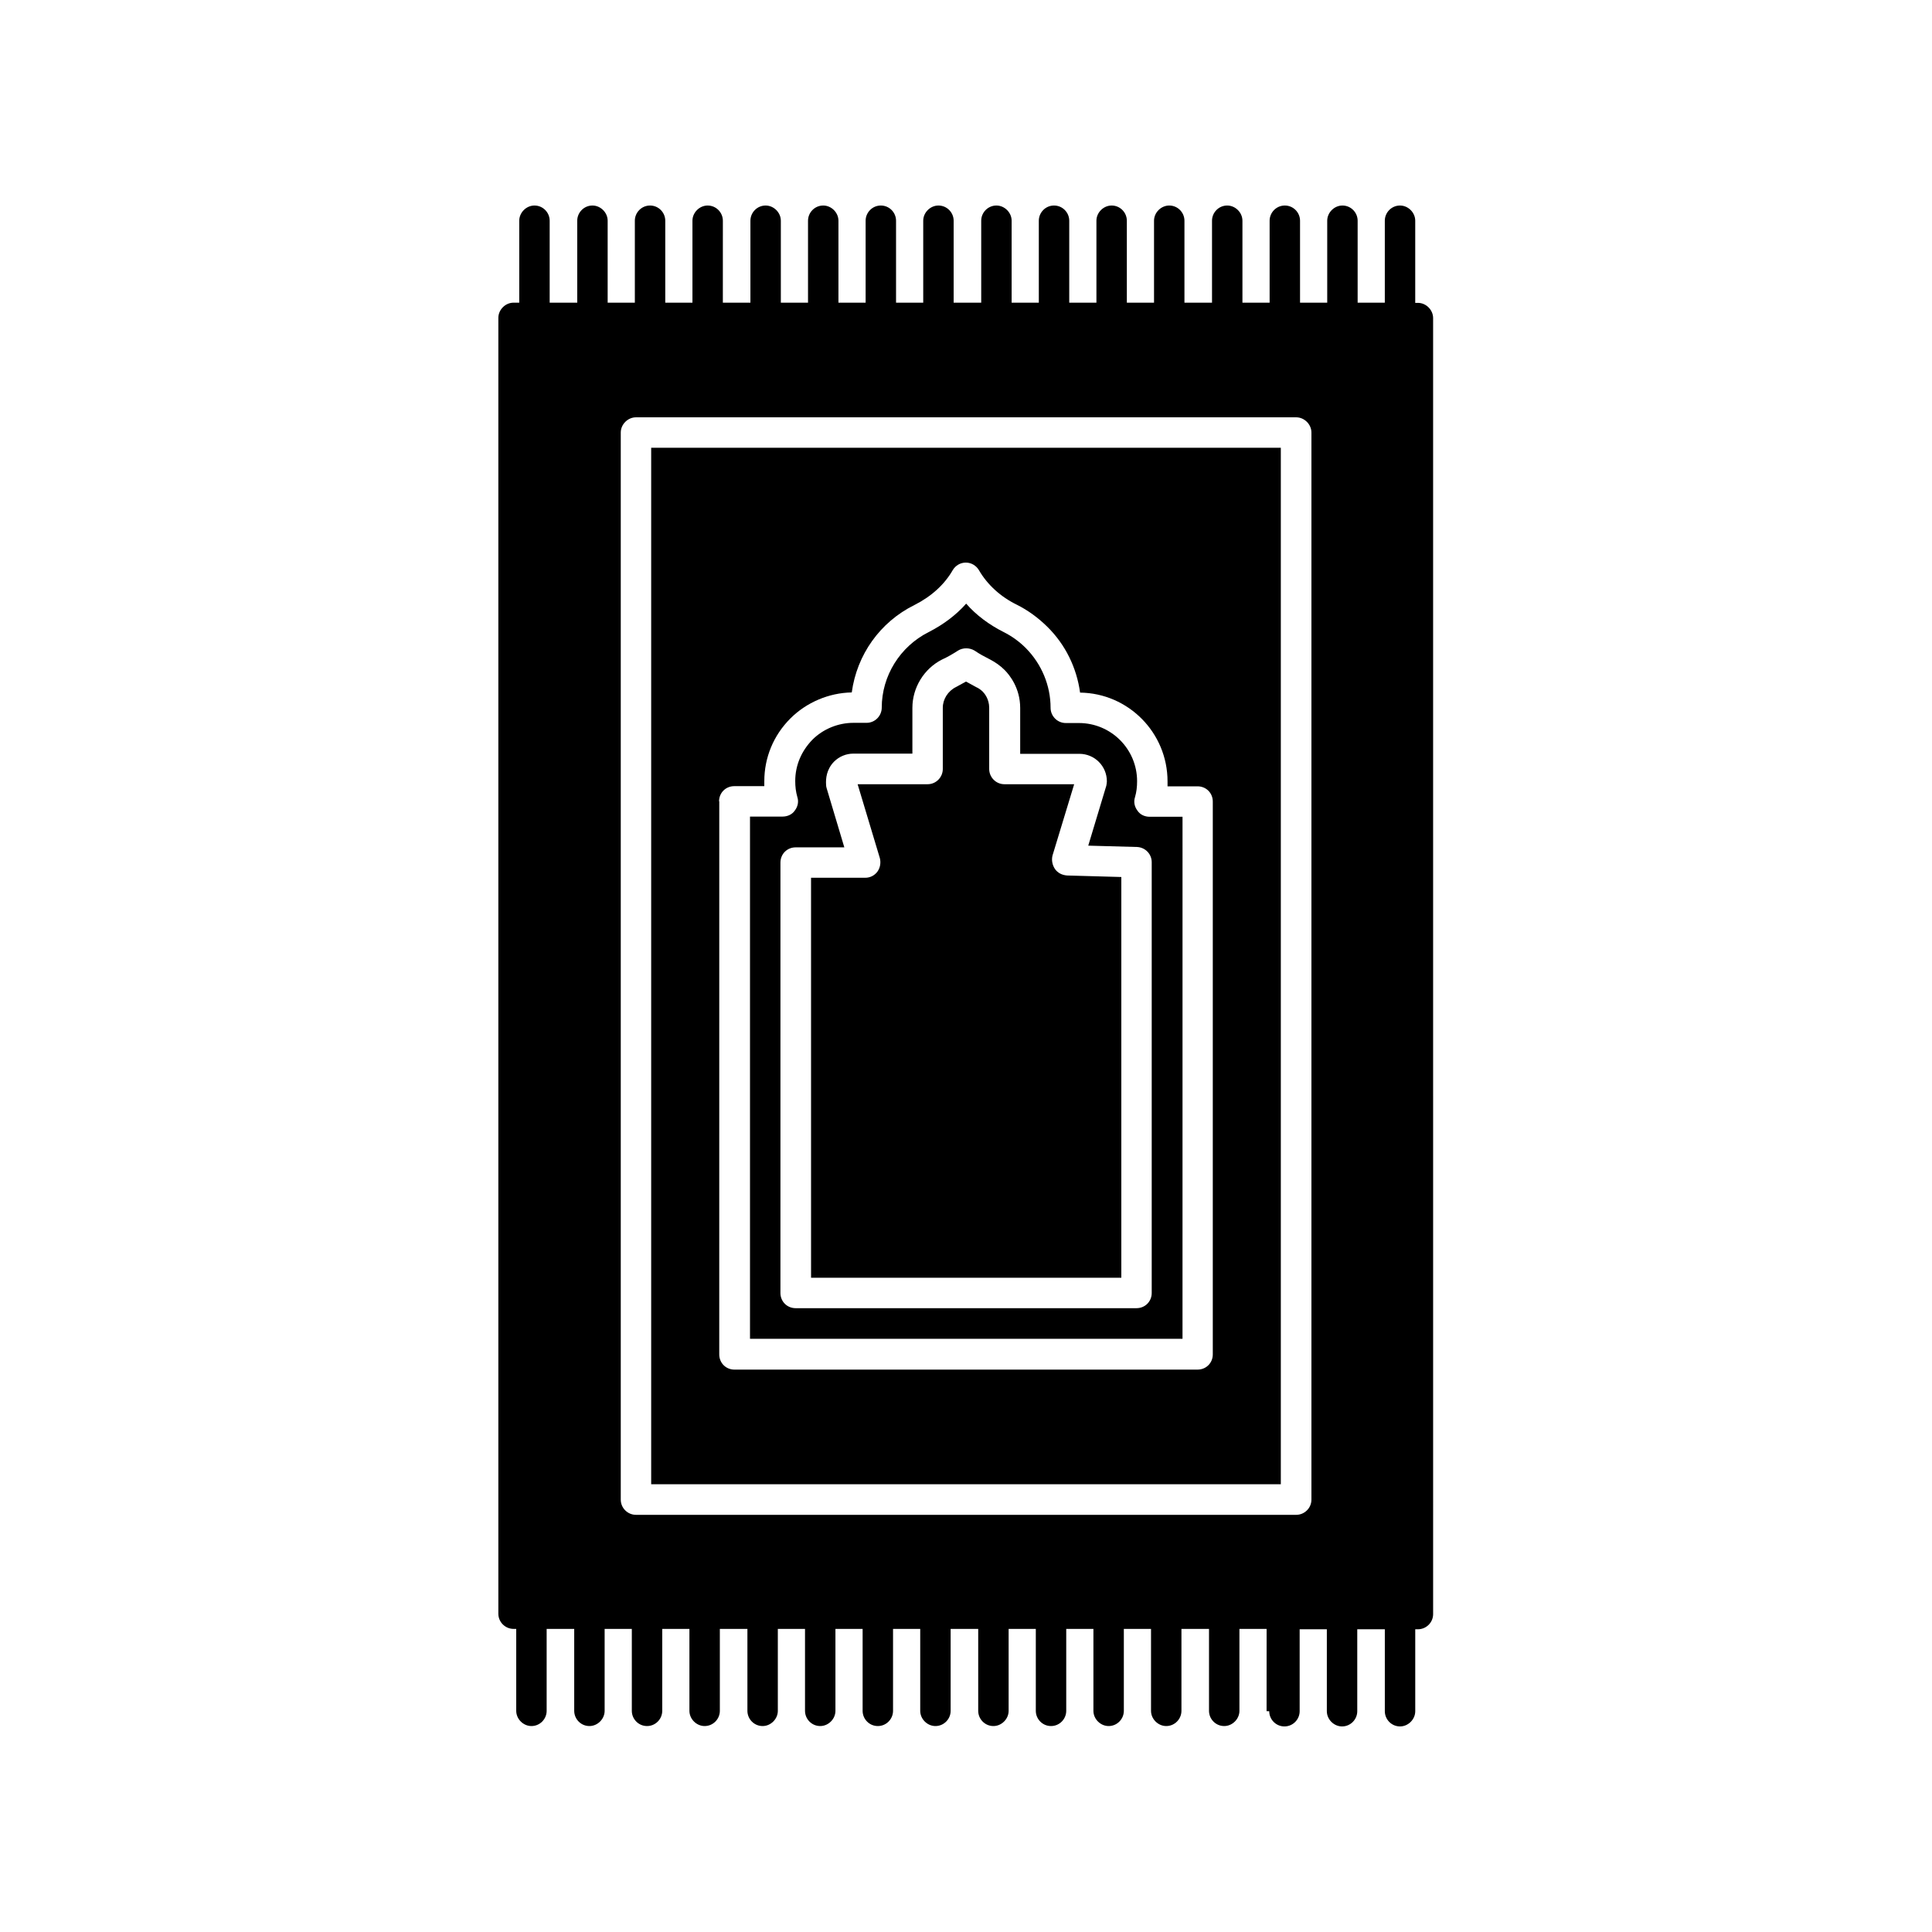 <?xml version="1.0" encoding="UTF-8"?>
<!-- Uploaded to: ICON Repo, www.iconrepo.com, Generator: ICON Repo Mixer Tools -->
<svg fill="#000000" width="800px" height="800px" version="1.1" viewBox="144 144 512 512" xmlns="http://www.w3.org/2000/svg">
 <g>
  <path d="m480.36 597.49c0 2.168 1.762 4.031 4.031 4.031 2.266 0 4.031-1.863 4.031-4.031v-21.715h7.203v21.715c0 2.168 1.863 4.031 4.031 4.031 2.266 0 4.031-1.863 4.031-4.031v-21.715h7.305v21.715c0 2.168 1.762 4.031 4.031 4.031 2.168 0 4.031-1.863 4.031-4.031v-21.715h0.707c2.168 0 4.031-1.762 4.031-4.031l-0.004-343.45c0-2.168-1.863-4.031-4.031-4.031h-0.707v-21.766c0-2.168-1.863-4.031-4.031-4.031-2.266 0-4.031 1.863-4.031 4.031v21.715h-7.199v-21.715c0-2.168-1.762-4.031-4.031-4.031-2.168 0-4.031 1.863-4.031 4.031v21.715h-7.203v-21.715c0-2.168-1.762-4.031-4.031-4.031-2.266 0-4.031 1.863-4.031 4.031v21.715h-7.203v-21.715c0-2.168-1.863-4.031-4.031-4.031-2.266 0-4.031 1.863-4.031 4.031v21.715h-7.305v-21.715c0-2.168-1.762-4.031-4.031-4.031-2.168 0-4.031 1.863-4.031 4.031v21.715h-7.203v-21.715c0-2.168-1.762-4.031-4.031-4.031-2.168 0-4.031 1.863-4.031 4.031v21.715h-7.203v-21.715c0-2.168-1.762-4.031-4.031-4.031-2.266 0-4.031 1.863-4.031 4.031v21.715h-7.203v-21.715c0-2.168-1.863-4.031-4.031-4.031-2.266 0-4.031 1.863-4.031 4.031v21.715h-7.305v-21.715c0-2.168-1.762-4.031-4.031-4.031-2.168 0-4.031 1.863-4.031 4.031v21.715h-7.203v-21.715c0-2.168-1.762-4.031-4.031-4.031-2.266 0-4.031 1.863-4.031 4.031v21.715h-7.203v-21.715c0-2.168-1.863-4.031-4.031-4.031-2.266 0-4.031 1.863-4.031 4.031v21.715h-7.203v-21.715c0-2.168-1.863-4.031-4.031-4.031-2.266 0-4.031 1.863-4.031 4.031v21.715h-7.305l0.004-21.715c0-2.168-1.762-4.031-4.031-4.031-2.168 0-4.031 1.863-4.031 4.031v21.715h-7.203v-21.715c0-2.168-1.762-4.031-4.031-4.031-2.266 0-4.031 1.863-4.031 4.031v21.715h-7.203v-21.715c0-2.168-1.863-4.031-4.031-4.031-2.266 0-4.031 1.863-4.031 4.031v21.715h-7.305v-21.715c0-2.168-1.762-4.031-4.031-4.031-2.168 0-4.031 1.863-4.031 4.031v21.715h-1.508c-2.168 0-4.031 1.863-4.031 4.031v343.4c0 2.266 1.863 4.031 4.031 4.031h0.707v21.715c0 2.168 1.863 4.031 4.031 4.031 2.266 0 4.031-1.863 4.031-4.031v-21.715h7.305v21.715c0 2.168 1.762 4.031 4.031 4.031 2.168 0 4.031-1.863 4.031-4.031v-21.715h7.203v21.715c0 2.168 1.762 4.031 4.031 4.031 2.266 0 4.031-1.863 4.031-4.031v-21.715h7.203v21.715c0 2.168 1.863 4.031 4.031 4.031 2.266 0 4.031-1.863 4.031-4.031v-21.715h7.305v21.715c0 2.168 1.762 4.031 4.031 4.031 2.168 0 4.031-1.863 4.031-4.031v-21.715h7.203v21.715c0 2.168 1.762 4.031 4.031 4.031 2.168 0 4.031-1.863 4.031-4.031v-21.715h7.203v21.715c0 2.168 1.762 4.031 4.031 4.031 2.266 0 4.031-1.863 4.031-4.031v-21.715h7.203v21.715c0 2.168 1.863 4.031 4.031 4.031 2.266 0 4.031-1.863 4.031-4.031v-21.715h7.305v21.715c0 2.168 1.762 4.031 4.031 4.031 2.168 0 4.031-1.863 4.031-4.031v-21.715h7.203v21.715c0 2.168 1.762 4.031 4.031 4.031 2.266 0 4.031-1.863 4.031-4.031v-21.715h7.203v21.715c0 2.168 1.863 4.031 4.031 4.031 2.266 0 4.031-1.863 4.031-4.031v-21.715h7.203v21.715c0 2.168 1.863 4.031 4.031 4.031 2.266 0 4.031-1.863 4.031-4.031v-21.715h7.305v21.715c0 2.168 1.762 4.031 4.031 4.031 2.168 0 4.031-1.863 4.031-4.031v-21.715h7.203l-0.008 21.812zm-167.82-52.043c-2.168 0-4.031-1.762-4.031-4.031v-282.79c0-2.168 1.863-4.031 4.031-4.031h174.97c2.168 0 4.031 1.863 4.031 4.031v282.79c0 2.266-1.863 4.031-4.031 4.031z"/>
  <path d="m316.57 537.34h166.86v-274.68h-166.86zm17.988-180.97c0-2.266 1.762-4.031 4.031-4.031h7.961v-1.309c0-6.246 2.418-12.141 6.902-16.625 4.281-4.281 10.227-6.801 16.273-6.902 1.359-9.977 7.457-18.641 16.625-23.176 4.484-2.266 7.961-5.441 10.125-9.219 0.707-1.211 2.016-2.016 3.477-2.016 1.461 0 2.769 0.805 3.477 2.016 2.266 3.879 5.742 7.055 10.078 9.168 2.922 1.461 5.594 3.426 7.961 5.742 4.887 4.785 7.859 10.934 8.766 17.531 12.797 0.152 23.176 10.629 23.176 23.527v1.309h7.961c2.266 0 4.031 1.762 4.031 4.031v146.51c0 2.266-1.762 4.031-4.031 4.031l-122.73 0.004c-2.266 0-4.031-1.762-4.031-4.031l0.004-146.56z"/>
  <path d="m457.33 360.45h-8.664c-1.309 0-2.519-0.555-3.223-1.613-0.805-1.059-1.059-2.367-0.656-3.578 0.402-1.359 0.555-2.769 0.555-4.231 0-8.516-6.902-15.418-15.418-15.418h-3.477c-2.266 0-4.031-1.863-4.031-4.031 0-5.894-2.367-11.586-6.551-15.82-1.762-1.762-3.727-3.176-5.844-4.231-3.879-1.965-7.305-4.484-9.977-7.559-2.672 3.023-6.098 5.594-9.977 7.559-7.559 3.828-12.395 11.586-12.395 20 0 2.168-1.762 4.031-4.031 4.031h-3.477c-4.031 0-8.012 1.613-10.883 4.484-2.922 3.023-4.535 6.801-4.535 10.934 0 1.461 0.152 2.82 0.555 4.231 0.402 1.211 0.152 2.519-0.656 3.578-0.707 1.059-1.965 1.613-3.223 1.613h-8.664v138.39h114.62l0.004-138.34zm-8.113 126.2c0 2.266-1.762 4.031-4.031 4.031h-90.332c-2.266 0-4.031-1.762-4.031-4.031l0.004-114.06c0-2.266 1.762-4.031 4.031-4.031h12.898l-4.684-15.668c-0.102-0.301-0.152-0.656-0.152-0.957-0.102-1.613 0.102-4.031 2.117-6.098 1.359-1.359 3.223-2.117 5.09-2.117h15.668v-12.141c0-5.34 3.074-10.379 7.859-12.797 1.461-0.656 2.82-1.461 4.231-2.367 1.309-0.805 3.023-0.805 4.383 0 1.309 0.906 2.672 1.613 4.133 2.367 1.359 0.707 2.672 1.613 3.828 2.769 1.309 1.309 4.133 4.785 4.133 10.078v12.141h15.668c4.031 0 7.305 3.223 7.305 7.305 0 0.402-0.102 0.805-0.152 1.16l-4.785 15.871 12.941 0.355c2.168 0.102 3.879 1.863 3.879 4.031z"/>
  <path d="m423.58 374.3c-0.707-1.059-0.957-2.367-0.656-3.578l5.742-18.895h-18.488c-2.266 0-4.031-1.863-4.031-4.031v-16.223c0-2.367-1.309-3.879-1.715-4.281-0.504-0.504-1.16-0.957-1.762-1.211-0.906-0.504-1.762-0.957-2.672-1.461l-2.672 1.461c-2.117 1.059-3.477 3.223-3.477 5.492v16.223c0 2.168-1.762 4.031-4.031 4.031h-18.539l5.894 19.598c0.301 1.211 0.102 2.519-0.656 3.578-0.805 1.059-1.965 1.613-3.223 1.613h-14.359l0.004 106h82.223v-106.2l-14.359-0.402c-1.359-0.102-2.469-0.656-3.223-1.715z"/>
 </g>
</svg>